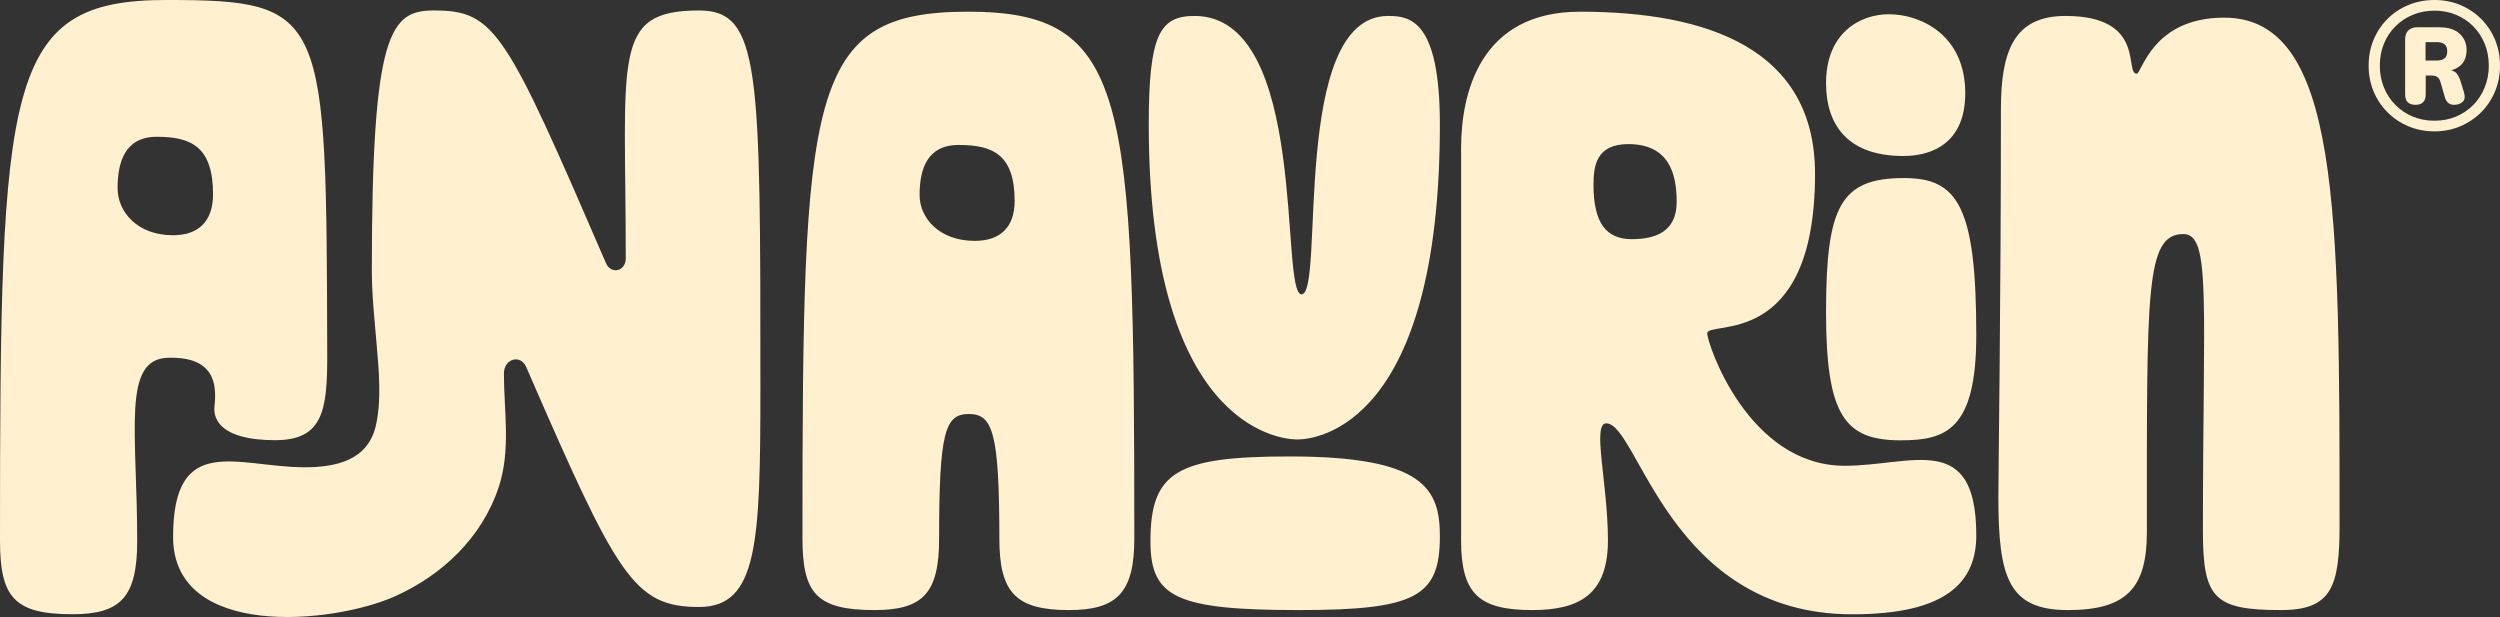 <svg viewBox="0 0 3000 740.408" version="1.1" xmlns="http://www.w3.org/2000/svg">
  <rect x="0" y="0" width="3000" height="740.408" fill="#333333" stroke="none"/>
  <defs>
    <style>
      .cls-1 {
        fill: #fff0cf;
      }
    </style>
  </defs>
  
  <g>
    <g id="Logo">
      <g>
        <g data-name="Logo" id="Logo-2">
          <path d="M1126.928,646.519c0-128.327,7.129-149.714,35.646-149.714s36.663,21.388,36.663,149.714c0,65.19,20.371,85.561,83.517,85.561,57.034,0,78.422-20.371,78.422-85.561,0-533.678-7.129-632.48-199.619-632.48s-198.602,95.741-198.602,631.463c0,66.207,16.293,86.578,86.559,86.578,58.061,0,77.415-20.371,77.415-85.561h-0ZM1150.35,173.943c40.741,0,67.224,11.207,67.224,67.215,0,31.578-17.319,47.88-47.871,47.88-42.776,0-66.208-27.509-66.208-55,0-29.534,8.146-60.095,46.853-60.095h0ZM1558.783,732.08c-147.681,0-178.241-15.285-178.241-82.5,0-83.517,31.578-101.844,167.034-101.844,160.922,0,180.275,38.698,180.275,95.732,0,72.309-28.517,88.612-169.068,88.612h-0ZM1378.507,149.495c0-107.956,13.242-130.361,55-130.361,137.49,0,101.844,334.068,128.327,334.068,28.517,0-14.258-334.068,103.888-334.068,26.473,0,62.129,5.085,62.129,130.361,0,358.517-145.646,377.87-171.112,377.87-24.439,0-178.232-19.354-178.232-377.87h0ZM2191.265,99.597c0-60.095,40.742-82.5,75.371-82.5,37.69,0,91.673,24.439,91.673,94.715,0,59.078-38.707,75.371-74.353,75.371-65.18,0-92.69-35.646-92.69-87.585h0ZM2191.265,374.596c0-127.319,17.319-160.931,93.707-160.931,64.163,0,86.568,33.612,86.568,188.422,0,114.068-36.663,126.293-90.646,126.293-67.215,0-89.629-29.544-89.629-153.783h0ZM2213.68,558.931c-116.112,0-165-146.663-165-158.878,0-16.302,129.353,21.388,129.353-191.473,0-149.724-128.337-194.534-282.129-194.534-121.198,0-142.585,99.81-142.585,163.964v470.551c0,64.163,21.388,83.517,85.551,83.517,57.034,0,90.646-19.354,90.646-83.517,0-68.241-19.354-140.551-2.034-140.551,38.698,0,75.371,229.154,295.361,229.154,113.051,0,148.697-38.698,148.697-94.715,0-126.293-77.405-83.517-157.861-83.517h0ZM1958.034,287.001c-30.551,0-45.827-19.354-45.827-65.18,0-22.414,3.051-48.897,41.758-48.897,48.888,0,58.051,35.656,58.051,69.258,0,36.663-26.483,44.819-53.983,44.819h0ZM2807.474,630.223c0,73.337-9.163,101.853-70.276,101.853-80.466,0-93.697-14.258-93.697-94.715,0-276.017,10.18-356.482-23.432-356.482-45.827,0-43.792,69.258-43.792,357.5,0,67.224-24.439,93.697-94.715,93.697-71.293,0-83.517-38.707-83.517-135.456,0-30.561,3.051-232.214,3.051-465.455,0-69.259,15.275-112.034,77.405-112.034,97.775,0,70.276,69.259,85.561,69.259,6.103,0,18.327-67.224,104.895-67.224,138.517,0,138.517,231.207,138.517,609.058h0ZM257.363,487.534c-1.919,16.725,9.374,40.684,72.77,40.684,57.265,0,62.724-35.387,62.542-102.295-1.142-410.37-.01-425.923-193.277-425.923S0,98.284,0,648.226c0,67.954,16.36,88.862,86.914,88.862,58.291,0,77.721-20.908,77.721-87.825,0-131.733-18.557-218.321,36.855-219.933,55.24-1.612,59.03,30.772,55.873,58.205h-0ZM207.583,282.292c-42.949,0-66.476-28.229-66.476-56.449,0-30.321,8.185-61.697,47.045-61.697,40.895,0,67.493,11.505,67.493,68.999,0,32.413-17.386,49.147-48.062,49.147h0ZM838.867,728.376c-78.748,0-98.169-36.817-207.584-288.366-7.158-15.334-26.589-9.202-26.589,8.175,0,45.577,8.521,91.759-6.285,136.502-19.929,60.21-67.579,105.519-124.68,130.985-74.747,33.343-266.019,51.699-266.019-71.427,0-126.293,77.405-83.517,157.861-83.517,36.836,0,75.649-7.811,85.398-49.761,7.101-30.532,3.636-66.524,1.056-97.094-2.514-29.841-5.824-59.395-5.824-89.409,0-287.349,22.491-311.894,74.641-311.894,73.624,0,85.897,24.545,206.557,303.709,6.141,13.299,23.527,9.211,23.527-6.141,0-242.338-17.387-297.568,87.941-297.568,73.624,0,73.624,70.563,73.624,451.984,0,187.126-3.07,263.821-73.624,263.821h0Z" class="cls-1"></path>
        </g>
        <g>
          <path d="M2959.883,60.066c0-7.949-2.785-14.491-8.349-19.625-5.566-5.13-13.627-7.699-24.178-7.699h-26.672c-4.627,0-8.206,1.267-10.733,3.796-2.532,2.531-3.795,6.109-3.795,10.734v65.92c0,8.386,4.12,12.577,12.36,12.577s12.361-4.191,12.361-12.577v-22.552h7.155c2.456,0,4.588.508,6.397,1.518,1.805,1.013,3.144,2.965,4.011,5.855l5.205,17.998c.722,3.037,2.022,5.422,3.902,7.157,1.877,1.735,4.263,2.602,7.157,2.602,4.479,0,7.985-1.193,10.516-3.577,2.528-2.386,3.07-6.106,1.627-11.168l-3.469-11.276c-1.881-6.792-4.265-11.2-7.156-13.228-1.374-.961-2.95-1.686-4.714-2.191,4.004-1.1,7.428-2.782,10.243-5.073,5.421-4.408,8.132-10.805,8.132-19.191ZM2923.887,72.643h-13.228v-22.118h13.228c4.191,0,7.373.867,9.541,2.602,2.167,1.736,3.252,4.554,3.252,8.458s-1.085,6.722-3.252,8.457c-2.169,1.735-5.35,2.603-9.541,2.603Z" class="cls-1"></path>
          <path d="M2994.036,47.705c-3.977-9.54-9.54-17.889-16.697-25.046-7.156-7.156-15.504-12.719-25.046-16.697-9.54-3.974-19.878-5.963-31.009-5.963s-21.504,1.989-31.116,5.963c-9.617,3.978-17.999,9.541-25.155,16.697-7.156,7.157-12.723,15.505-16.697,25.046-3.978,9.541-5.963,19.879-5.963,31.01s1.985,21.467,5.963,31.008c3.974,9.541,9.541,17.89,16.697,25.046,7.156,7.156,15.538,12.76,25.155,16.805,9.612,4.046,19.983,6.072,31.116,6.072s21.468-2.026,31.009-6.072c9.541-4.045,17.89-9.649,25.046-16.805,7.157-7.156,12.72-15.504,16.697-25.046,3.975-9.541,5.964-19.875,5.964-31.008s-1.989-21.468-5.964-31.01ZM2981.676,104.844c-3.252,8.024-7.807,15.037-13.662,21.034-5.854,6-12.759,10.662-20.708,13.986-7.952,3.327-16.625,4.987-26.021,4.987s-18.072-1.66-26.021-4.987c-7.952-3.324-14.89-7.987-20.816-13.986-5.93-5.998-10.517-13.011-13.771-21.034-3.252-8.024-4.878-16.731-4.878-26.129s1.625-18.107,4.878-26.131c3.253-8.022,7.84-14.996,13.771-20.925,5.926-5.926,12.864-10.551,20.816-13.877,7.949-3.324,16.623-4.988,26.021-4.988s18.07,1.664,26.021,4.988c7.949,3.327,14.854,7.952,20.708,13.877,5.855,5.929,10.409,12.903,13.662,20.925,3.252,8.024,4.879,16.734,4.879,26.131s-1.627,18.106-4.879,26.129Z" class="cls-1"></path>
        </g>
      </g>
    </g>
  </g>
</svg>